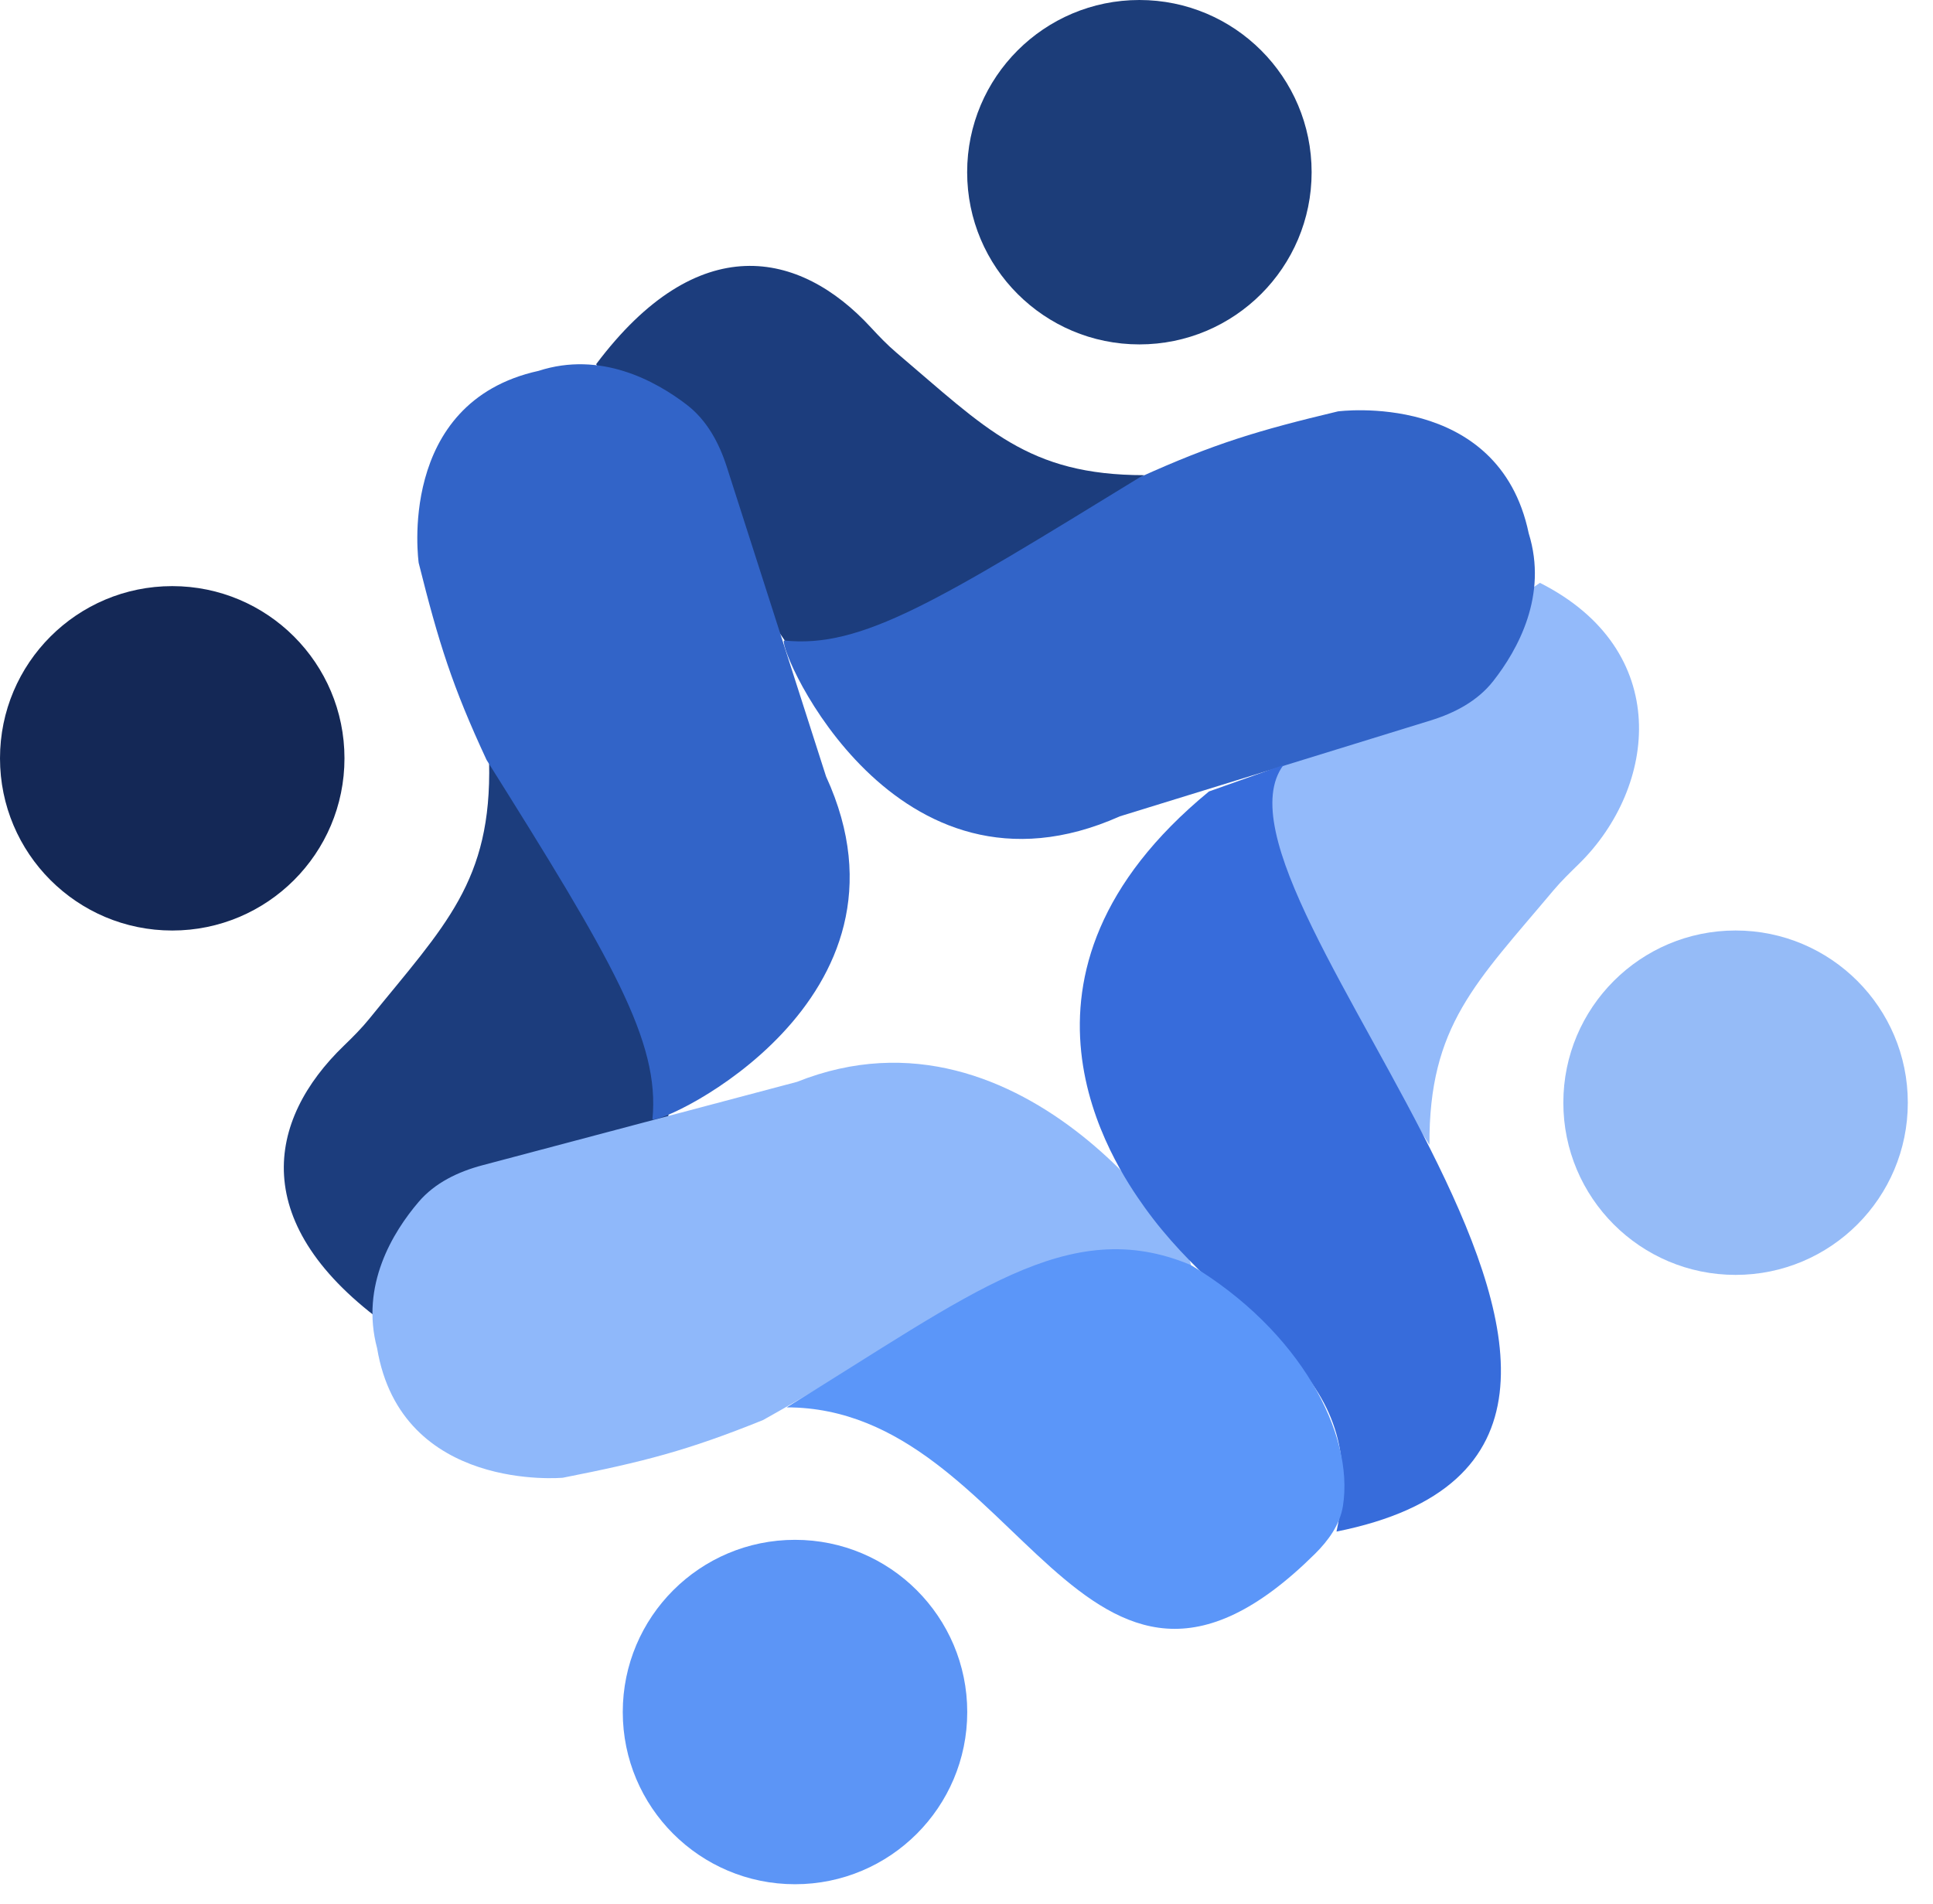 <svg width="68" height="67" viewBox="0 0 68 67" fill="none" xmlns="http://www.w3.org/2000/svg">
<path d="M23.462 39.629C23.888 37.461 22.214 34.355 17.206 26.818C17.301 31.018 15.657 32.557 12.995 35.842C12.722 36.179 12.414 36.488 12.102 36.789C9.383 39.408 8.68 43.095 13.652 46.653L23.462 39.629Z" fill="#1C3D7D"/>
<path d="M44.245 27.367C43.783 29.527 45.406 32.661 50.286 40.281C50.262 36.08 51.931 34.568 54.648 31.328C54.927 30.996 55.242 30.694 55.551 30.39C58.295 27.691 58.864 22.877 54.172 20.508L44.245 27.367Z" fill="#93BAFA"/>
<path d="M27.612 22.545C29.719 23.008 32.788 21.442 40.254 16.719C36.152 16.719 34.686 15.082 31.538 12.411C31.215 12.137 30.92 11.829 30.633 11.518C28.136 8.807 24.552 8.04 20.971 12.815L27.612 22.545Z" fill="#1C3D7D"/>
<path d="M25.568 16.429L29.06 27.322C32.672 35.187 23.36 39.556 22.952 39.382C23.22 36.651 21.545 33.789 17.117 26.739C15.911 24.148 15.433 22.618 14.729 19.807C14.729 19.807 13.913 14.156 18.946 13.049C21.124 12.343 23.051 13.391 24.161 14.243C24.866 14.784 25.297 15.583 25.568 16.429Z" fill="#3264C8"/>
<path d="M50.325 25.35L39.395 28.723C31.492 32.249 27.398 22.941 27.577 22.535C30.305 22.833 33.011 21.138 40.108 16.787C42.712 15.61 44.247 15.148 47.066 14.475C47.066 14.475 52.726 13.72 53.778 18.766C54.46 20.951 53.391 22.867 52.527 23.967C51.978 24.666 51.175 25.088 50.325 25.35Z" fill="#3264C8"/>
<path d="M16.98 40.998L28.037 38.066C36.075 34.86 42.082 44.134 41.887 44.533C36.993 42.879 34.111 45.901 26.846 49.964C24.196 51.036 22.644 51.435 19.8 51.995C19.8 51.995 14.115 52.522 13.266 47.438C12.672 45.227 13.818 43.356 14.725 42.292C15.301 41.615 16.121 41.225 16.98 40.998Z" fill="#8FB8FA"/>
<circle cx="6.059" cy="26.682" r="6.059" fill="#142856"/>
<circle cx="27.967" cy="60.239" r="6.059" fill="#5C95F6"/>
<circle cx="61.055" cy="38.799" r="6.059" fill="#95BBF7"/>
<circle cx="40.082" cy="6.059" r="6.059" fill="#1C3D79"/>
<path d="M45.152 26.916L42.53 27.848C34.665 34.315 39.166 40.942 40.258 42.471C43.462 46.957 48.297 48.005 47.016 53.889C62.454 50.802 41.714 31.518 45.152 26.916Z" fill="#376CDB"/>
<path d="M27.672 49.519C34.139 45.558 37.576 42.703 41.887 44.509C45.739 46.82 47.644 50.445 47.243 52.987C47.139 53.645 46.728 54.209 46.254 54.678C38.043 62.809 35.89 49.519 27.672 49.519Z" fill="#5B96F9"/>
</svg>
